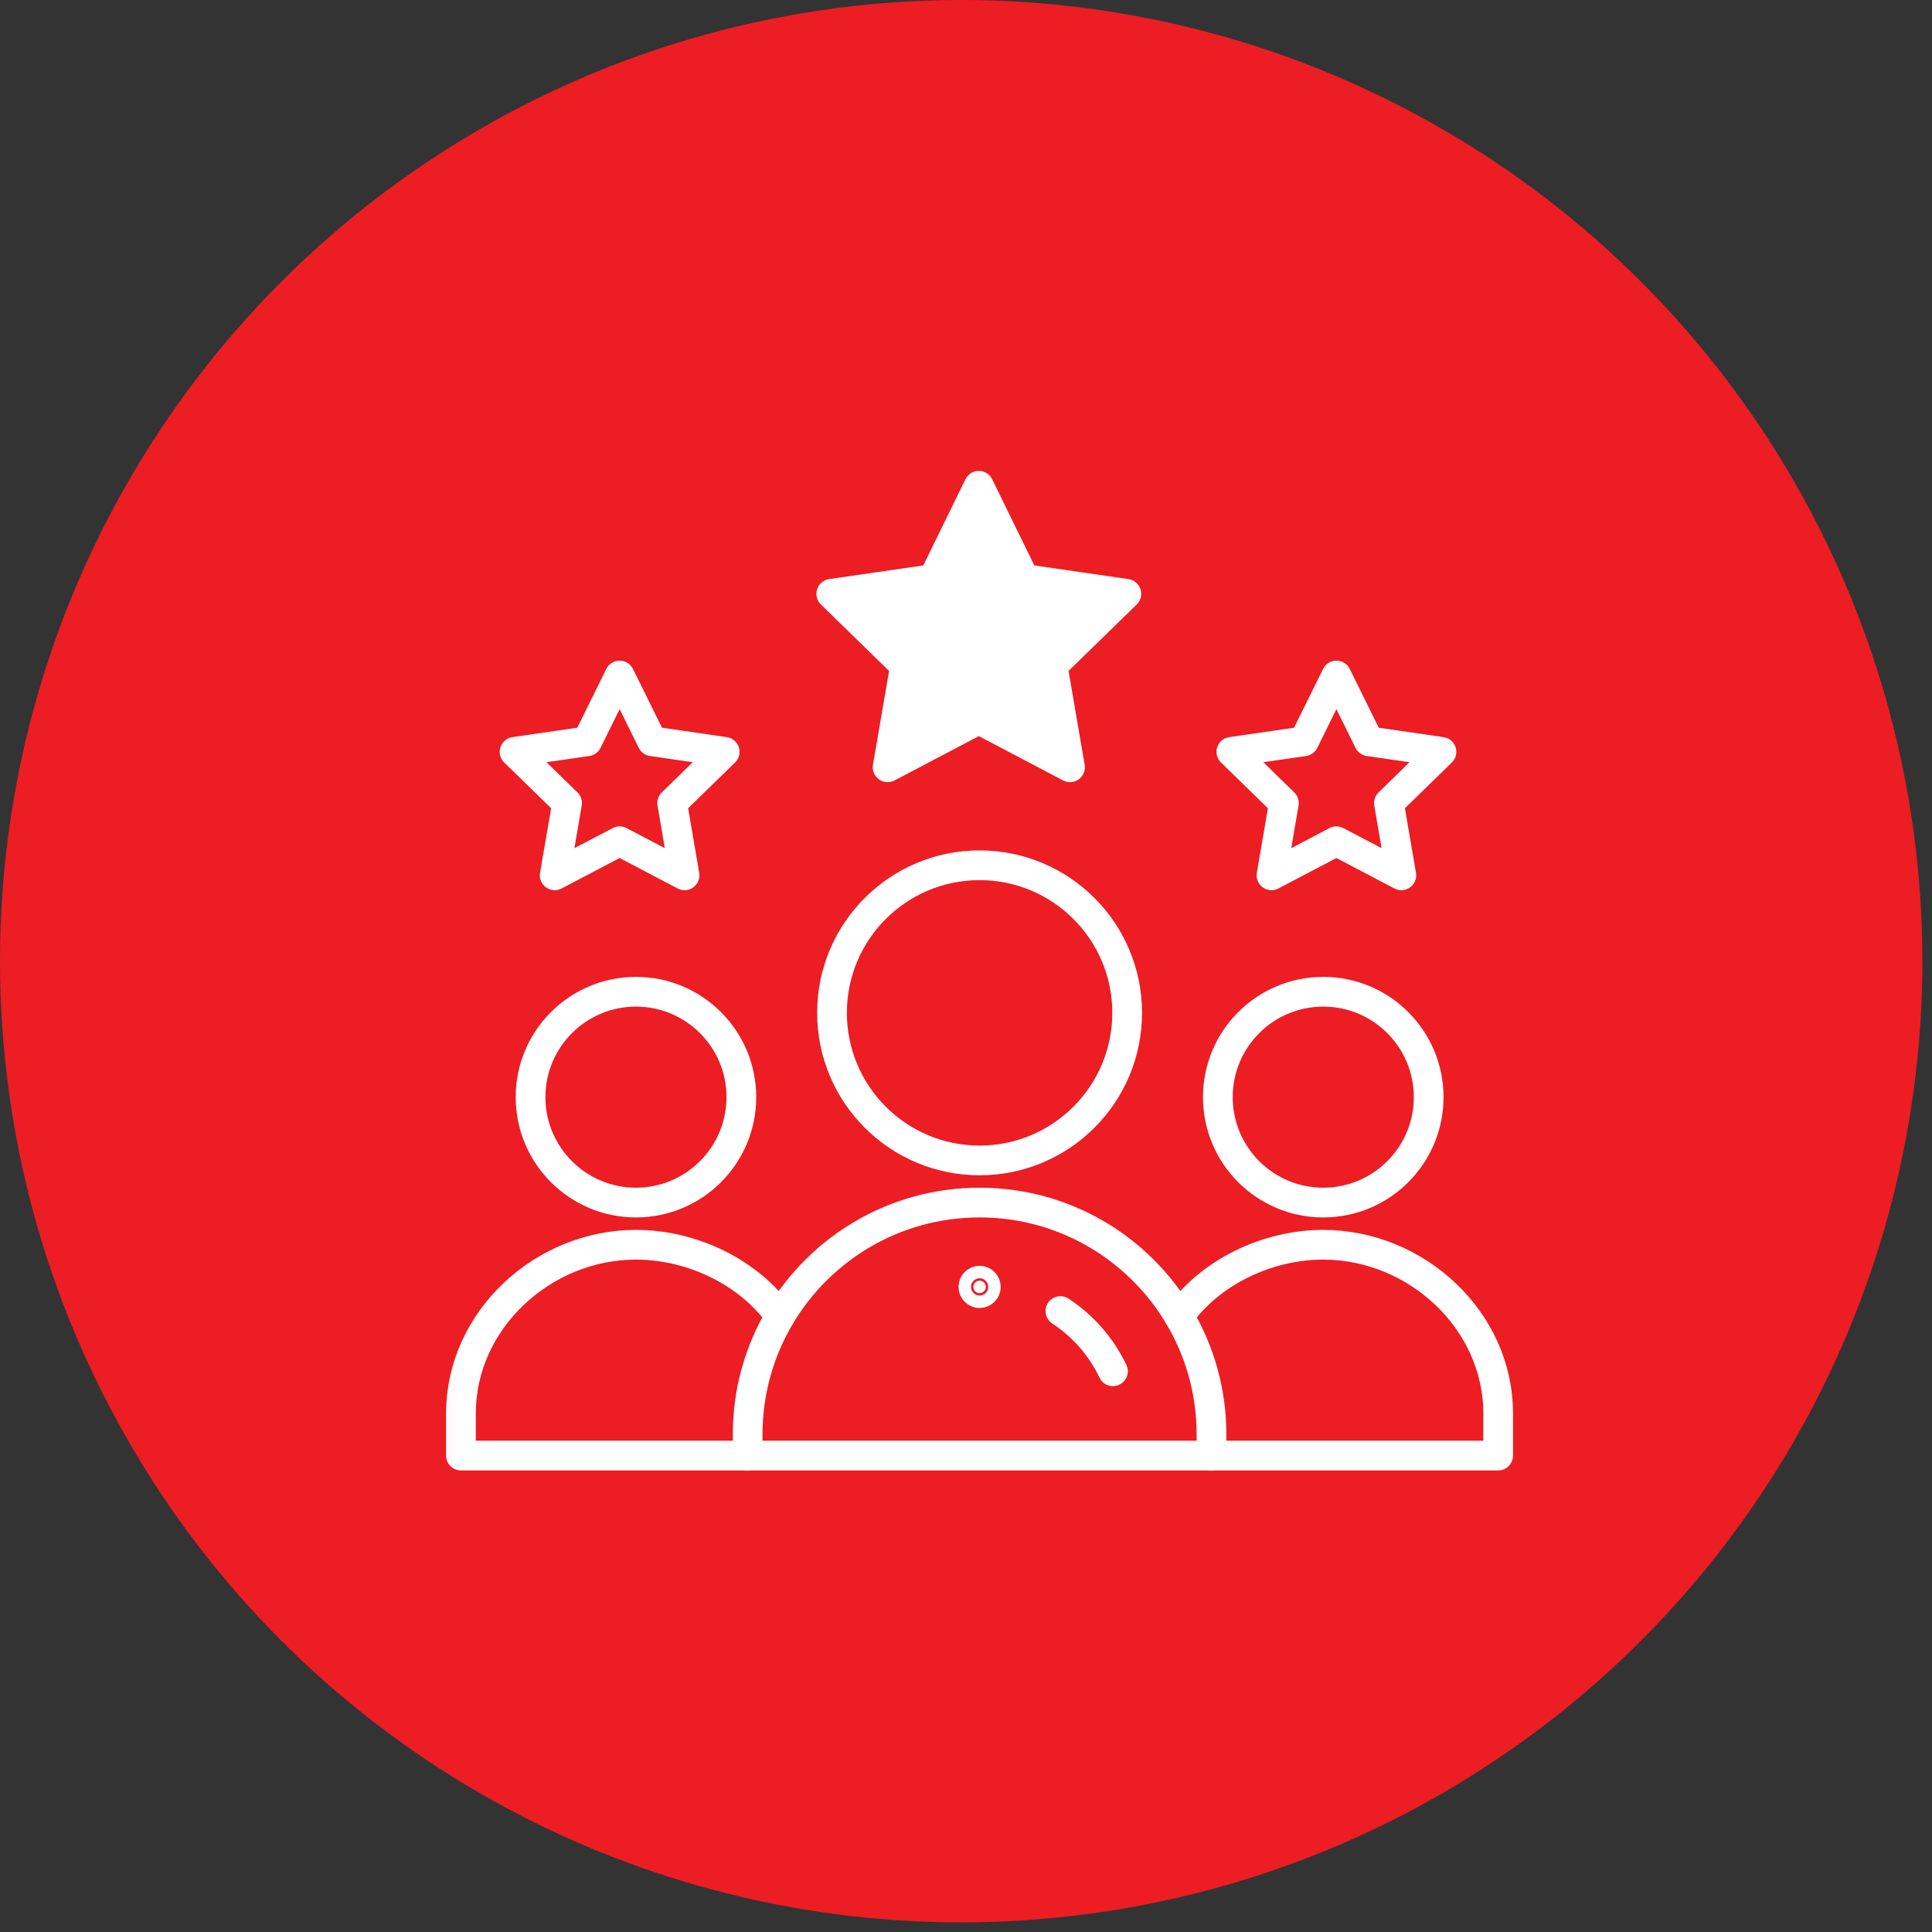 <svg width="65" height="65" viewBox="0 0 65 65" fill="none" xmlns="http://www.w3.org/2000/svg">
<rect x="0" y="0" width="65" height="65" fill="#333333" stroke="none"/>
<circle cx="32.338" cy="32.338" r="32.338" fill="#ED1D24"/>
<mask id="mask0_2592_33562" style="mask-type:luminance" maskUnits="userSpaceOnUse" x="13" y="13" width="40" height="39">
<path d="M51.8 51.5V13.815H14.115V51.5H51.8Z" fill="white" stroke="white"/>
</mask>
<g mask="url(#mask0_2592_33562)">
<path d="M33.167 43.297C33.167 43.181 33.073 43.087 32.957 43.087C32.842 43.087 32.748 43.181 32.748 43.297C32.748 43.412 32.842 43.506 32.957 43.506C33.073 43.506 33.167 43.412 33.167 43.297Z" fill="white" stroke="white"/>
<path d="M48.066 36.913C48.066 38.871 46.477 40.459 44.519 40.459C42.561 40.459 40.973 38.871 40.973 36.913C40.973 34.954 42.561 33.366 44.519 33.366C46.477 33.366 48.066 34.954 48.066 36.913Z" stroke="white" stroke-miterlimit="10" stroke-linecap="round" stroke-linejoin="round"/>
<path d="M25.154 48.971H15.508V47.552C15.508 44.419 18.261 41.878 21.395 41.878C23.311 41.878 25.217 42.827 26.244 44.281" stroke="white" stroke-miterlimit="10" stroke-linecap="round" stroke-linejoin="round"/>
<path d="M39.668 44.281C40.695 42.827 42.602 41.878 44.517 41.878C47.651 41.878 50.404 44.419 50.404 47.552V48.971H40.758" stroke="white" stroke-miterlimit="10" stroke-linecap="round" stroke-linejoin="round"/>
<path d="M24.942 36.913C24.942 38.871 23.354 40.459 21.396 40.459C19.438 40.459 17.85 38.871 17.85 36.913C17.85 34.954 19.438 33.366 21.396 33.366C23.354 33.366 24.942 34.954 24.942 36.913Z" stroke="white" stroke-miterlimit="10" stroke-linecap="round" stroke-linejoin="round"/>
<path d="M37.922 34.076C37.922 36.818 35.699 39.041 32.957 39.041C30.215 39.041 27.992 36.818 27.992 34.076C27.992 31.334 30.215 29.111 32.957 29.111C35.699 29.111 37.922 31.334 37.922 34.076Z" stroke="white" stroke-miterlimit="10" stroke-linecap="round" stroke-linejoin="round"/>
<path d="M32.931 16.343L31.397 19.48L27.967 19.978L30.449 22.398L29.863 25.814L32.931 24.201C34.084 24.807 34.88 25.226 35.999 25.814L35.413 22.398L37.895 19.978L34.465 19.48L32.931 16.343Z" fill="white" stroke="white" stroke-miterlimit="10" stroke-linecap="round" stroke-linejoin="round"/>
<path d="M44.962 28.302L47.146 29.449L46.729 27.018L48.496 25.295L46.054 24.94L44.962 22.727L43.87 24.94L41.428 25.295L43.195 27.018L42.778 29.449L44.962 28.302Z" stroke="white" stroke-miterlimit="10" stroke-linecap="round" stroke-linejoin="round"/>
<path d="M20.847 28.302L23.031 29.449L22.614 27.018L24.381 25.295L21.939 24.94L20.847 22.727L19.755 24.94L17.312 25.295L19.079 27.018L18.662 29.449L20.847 28.302Z" stroke="white" stroke-miterlimit="10" stroke-linecap="round" stroke-linejoin="round"/>
<path d="M40.759 48.971H25.154V48.261C25.154 46.807 25.552 45.446 26.244 44.281C27.605 41.993 30.102 40.459 32.956 40.459C35.111 40.459 37.062 41.332 38.473 42.745C38.932 43.203 39.334 43.719 39.668 44.281C40.361 45.446 40.759 46.807 40.759 48.261V48.971Z" stroke="white" stroke-miterlimit="10" stroke-linecap="round" stroke-linejoin="round"/>
<path d="M35.676 44.109C36.435 44.607 37.05 45.308 37.443 46.134" stroke="white" stroke-miterlimit="10" stroke-linecap="round" stroke-linejoin="round"/>
</g>
</svg>
